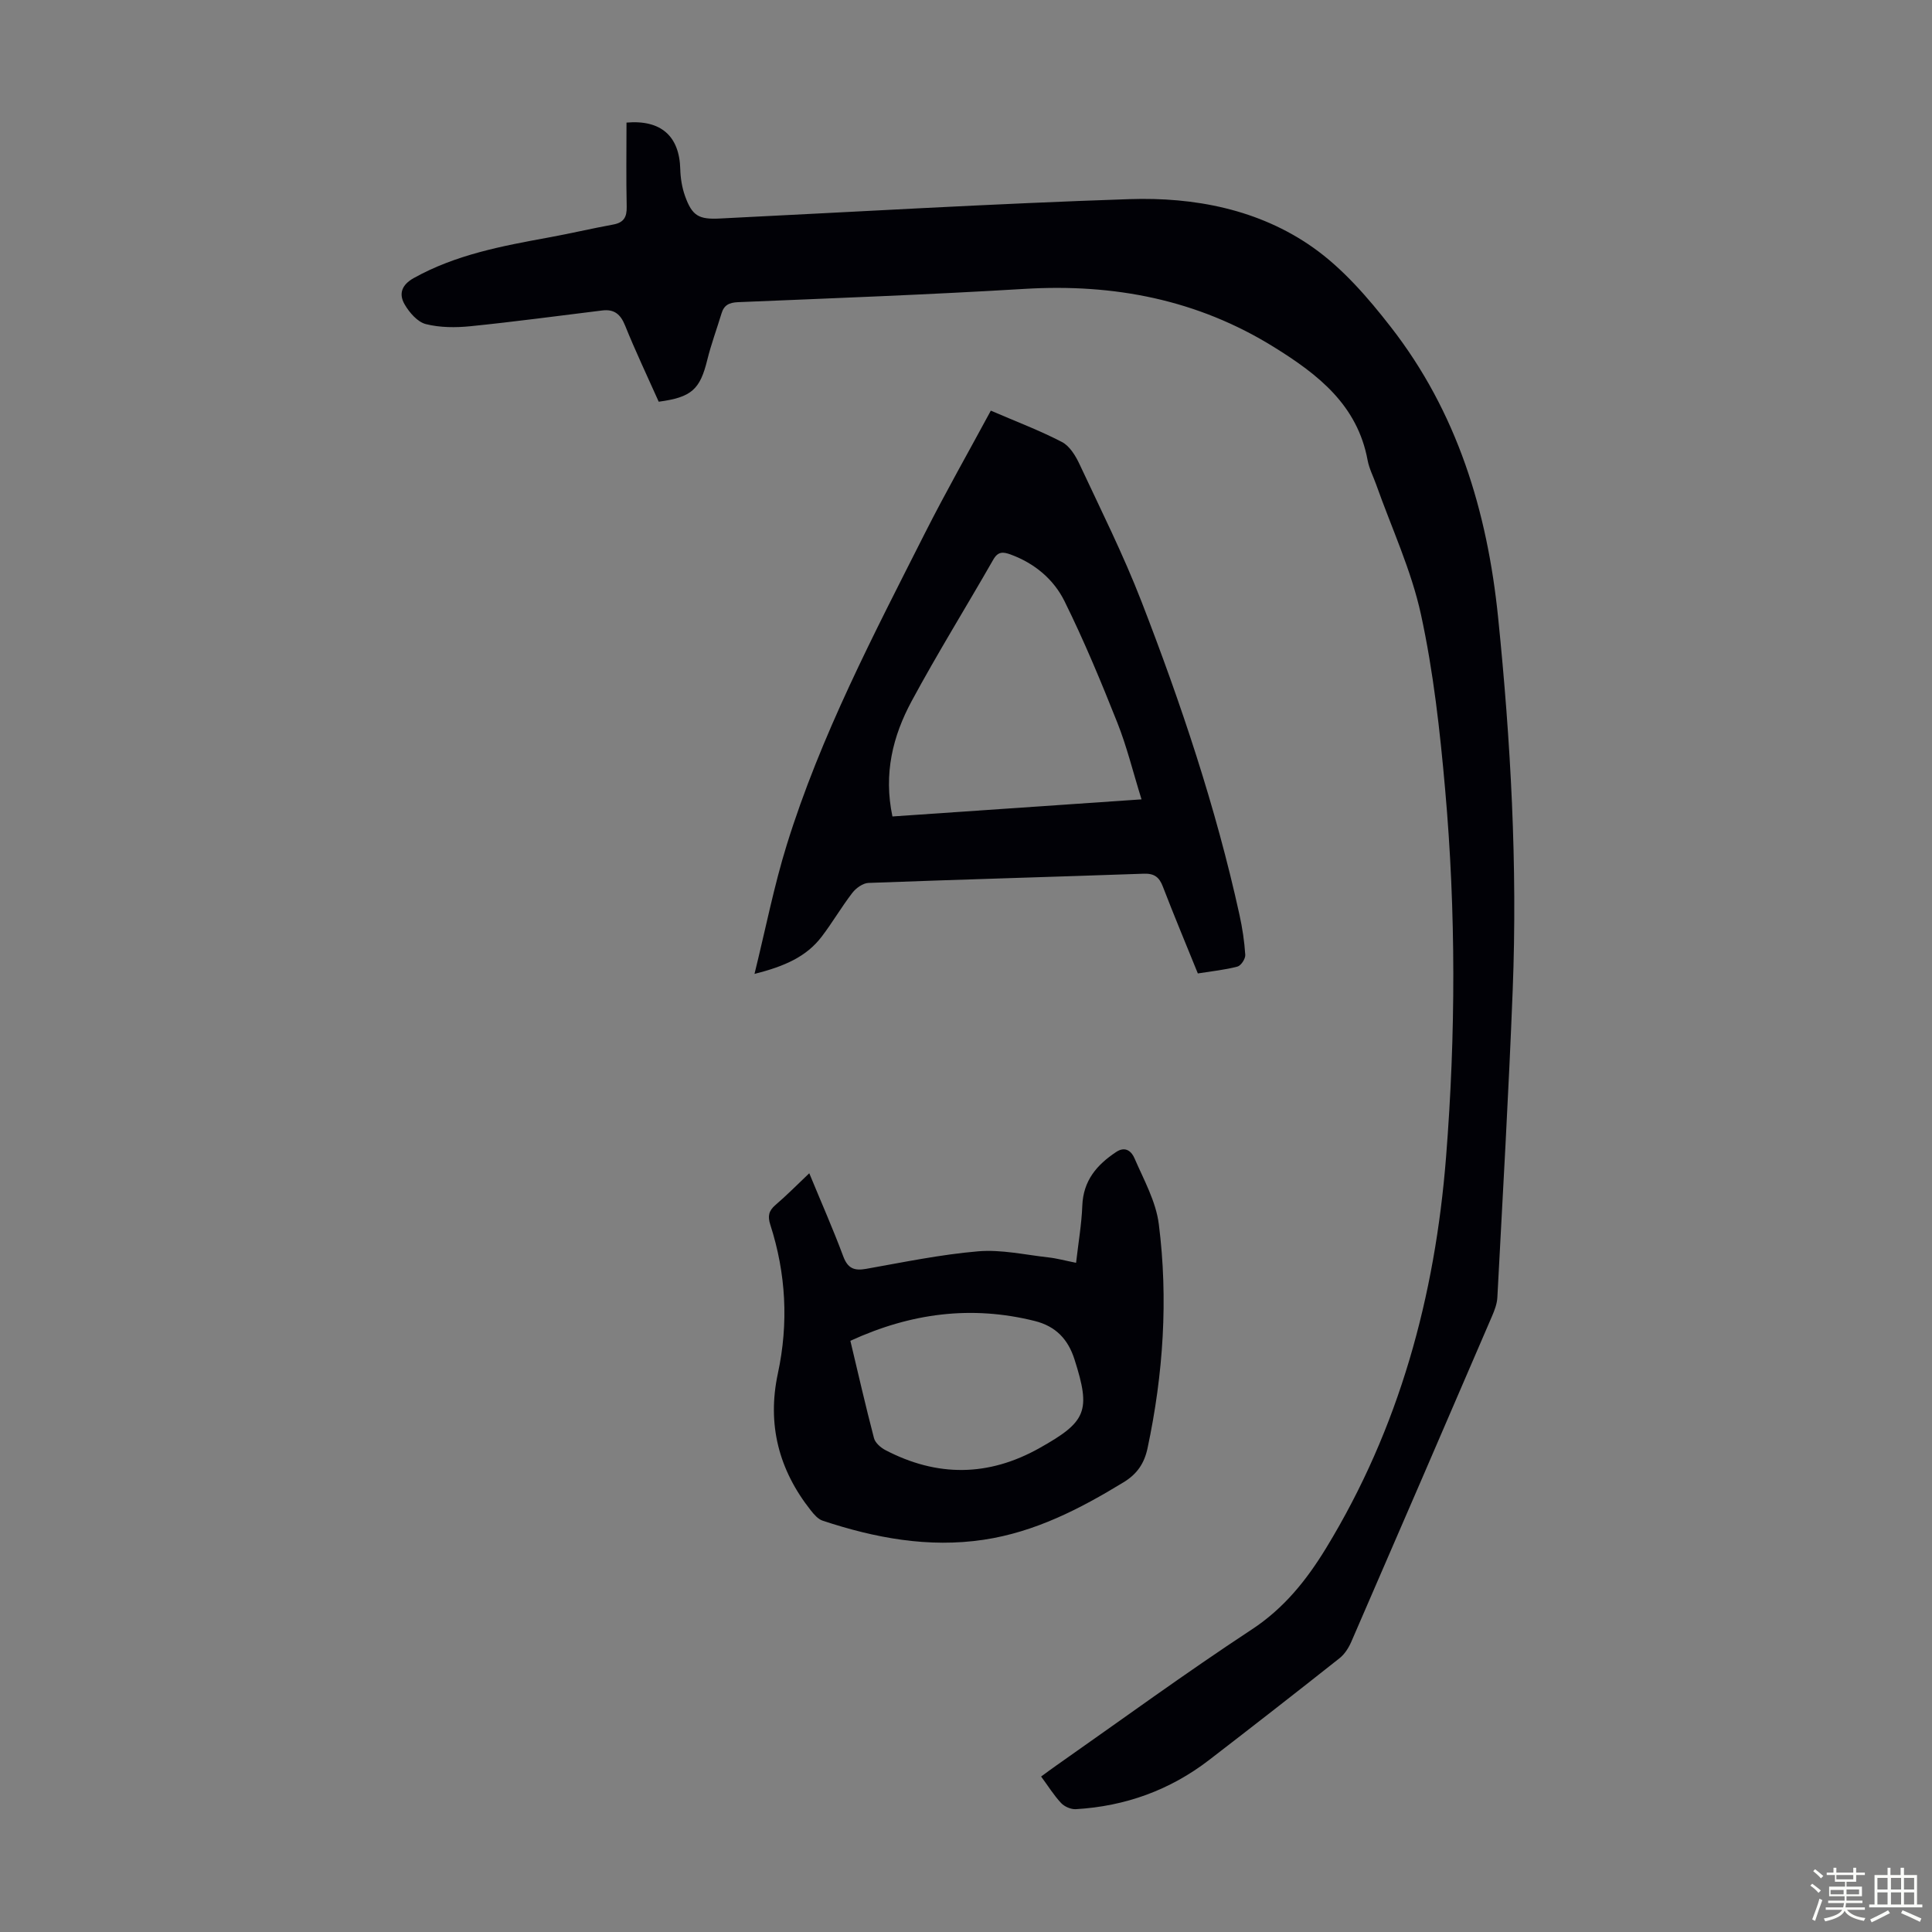<svg enable-background="new 0 0 400 400" viewBox="0 0 400 400" xmlns="http://www.w3.org/2000/svg"><rect x="0" y="0" width="400" height="400" fill="#808080" stroke="none"/><path d="m374.8 390.4.4-.4c.7.5 1.3 1 1.8 1.4l-.5.5c-.5-.6-1.1-1.1-1.7-1.5zm1 7.3-.6-.3c.5-1.4 1.1-2.8 1.5-4.3.2.1.4.2.6.3-.5 1.3-1 2.8-1.5 4.3zm-.4-10.3.4-.4c.4.3 1 .8 1.7 1.4l-.5.5c-.4-.5-1-1-1.6-1.5zm2.5.3h1.7v-1h.6v1h3.5v-1h.6v1h1.8v.5h-1.8v1.4h-2v1h3.2v2h-3.2v.9h3.3v.5h-3.4c0 .3-.1.6-.1.9h4v.5h-3.7c.7.9 1.9 1.5 3.8 1.7-.1.2-.2.4-.3.6-2.1-.4-3.5-1.1-4-2.1-.4 1-1.8 1.7-4 2.2-.1-.2-.2-.4-.3-.6 2.1-.4 3.4-1 3.8-1.8h-3.4v-.5h3.6c.1-.3.1-.6.2-.9h-3.3v-.5h3.4c0-.3 0-.6 0-.9h-3.2v-2h3.3v-1h-2.1v-1.4h-1.7v-.5zm1.1 3.5v1h2.7c0-.3 0-.4 0-.4 0-.1 0-.2 0-.2 0-.1 0-.2 0-.3h-2.7zm1.2-3v.9h3.5v-.9zm4.7 3h-2.6v.6.4h2.6z" fill="#fbfcfa"/><path d="m393.6 386.7h.6v1.5h2.7v6.1h1.1v.6h-11v-.6h1.1v-6.1h2.7v-1.5h.6v1.5h2.1v-1.5zm-2.7 8.8.4.6c-1.2.6-2.5 1.3-3.8 1.9-.1-.2-.2-.4-.3-.6 1.2-.6 2.5-1.2 3.7-1.9zm-2.2-6.7v2.4h2.1v-2.4zm0 3v2.5h2.1v-2.5zm2.8-3v2.4h2.1v-2.4zm0 3v2.5h2.1v-2.5zm6 6.1c-1.4-.7-2.7-1.3-3.9-1.8l.3-.6c1.5.6 2.7 1.2 3.9 1.7zm-1.2-9.1h-2.1v2.4h2.1zm-2.1 3v2.5h2.1v-2.5z" fill="#fbfcfa"/><g fill="#010106"><path d="m136.38 83.17c-2.39-5.36-4.84-10.5-6.96-15.77-.95-2.36-2.27-3.43-4.74-3.12-9.09 1.11-18.16 2.34-27.27 3.26-3.06.31-6.31.3-9.25-.44-1.72-.44-3.4-2.38-4.38-4.07-1.25-2.15-.66-4.05 1.9-5.47 8.68-4.83 18.21-6.62 27.79-8.37 4.51-.82 8.97-1.87 13.48-2.7 2.19-.4 2.85-1.53 2.8-3.7-.13-5.81-.04-11.62-.04-17.41 7.15-.62 10.96 2.82 11.13 9.62.05 1.87.36 3.81.98 5.56 1.48 4.15 2.86 4.9 7.21 4.68 28.26-1.39 56.51-3.07 84.79-4.01 13.47-.45 26.81 2.11 38.01 10 6.17 4.35 11.4 10.4 16.09 16.43 13.75 17.63 20.01 38.16 22.25 60.19 2.61 25.65 4.03 51.33 3.02 77.09-.83 21.25-2.06 42.48-3.18 63.71-.07 1.29-.57 2.61-1.09 3.82-9.68 22.48-19.38 44.95-29.13 67.4-.55 1.28-1.39 2.61-2.46 3.45-8.95 7.09-17.95 14.1-27 21.07-8.12 6.25-17.37 9.58-27.58 10.18-1.01.06-2.35-.52-3.05-1.26-1.51-1.61-2.69-3.53-4.15-5.5 1.12-.82 2.09-1.54 3.09-2.24 13.47-9.44 26.75-19.15 40.49-28.18 6.72-4.41 11.37-10.24 15.41-16.85 15.17-24.87 22.57-52.13 24.85-80.97 2.01-25.38 2.06-50.78-.19-76.13-1.07-12.13-2.42-24.32-5-36.19-2-9.21-6.1-17.96-9.27-26.91-.6-1.69-1.46-3.32-1.78-5.05-2.11-11.42-10.22-17.74-19.34-23.4-15.89-9.88-33.18-13.19-51.68-12.08-19.76 1.19-39.54 1.93-59.32 2.75-1.87.08-2.91.61-3.43 2.34-.97 3.2-2.14 6.35-2.94 9.59-1.5 6.13-3.24 7.77-10.06 8.68z"/><path d="m248 201.54c-2.51-6.2-4.97-12.07-7.25-18-.75-1.96-1.78-2.72-3.93-2.65-19 .67-38.01 1.2-57.01 1.91-1.15.04-2.57 1.06-3.33 2.04-2.25 2.92-4.11 6.13-6.34 9.06-3.18 4.18-7.69 6.16-13.93 7.74 2.34-9.5 4.05-18.25 6.68-26.72 7.02-22.63 18-43.55 28.64-64.6 4.28-8.46 8.97-16.7 13.61-25.3 5.19 2.24 10.1 4.09 14.72 6.49 1.6.83 2.83 2.85 3.65 4.61 4.4 9.4 9.06 18.72 12.81 28.39 8.2 21.16 15.42 42.67 20.3 64.89.6 2.72 1.02 5.51 1.2 8.29.05.81-.88 2.24-1.62 2.43-2.57.68-5.25.95-8.2 1.42zm-63.23-32.5c17.2-1.18 34.17-2.34 51.57-3.54-1.78-5.72-3.05-10.96-5.02-15.91-3.37-8.48-6.88-16.94-10.92-25.11-2.24-4.54-6.2-7.86-11.17-9.68-1.54-.56-2.6-.66-3.58 1.06-5.6 9.79-11.56 19.39-16.91 29.31-3.87 7.19-5.85 14.97-3.97 23.87z"/><path d="m167.55 242.91c2.49 6.04 4.93 11.55 7.03 17.19.94 2.53 2.28 3.04 4.76 2.6 7.71-1.37 15.41-2.97 23.19-3.63 4.77-.4 9.68.72 14.52 1.26 1.75.19 3.47.67 5.74 1.12.47-4.13 1.14-7.97 1.29-11.84.2-5.17 2.98-8.43 7.02-11.11 2.01-1.33 3.25.05 3.78 1.3 1.93 4.46 4.45 8.95 5.04 13.65 1.97 15.53.93 31.03-2.33 46.37-.67 3.14-2.14 5.35-4.97 7.07-9.04 5.52-18.35 10.31-28.96 11.9-11.45 1.71-22.51-.36-33.34-3.95-.96-.32-1.79-1.29-2.46-2.14-6.64-8.39-9.07-17.82-6.81-28.34 2.24-10.42 1.69-20.69-1.57-30.8-.57-1.78-.32-2.88 1.06-4.07 2.29-1.96 4.41-4.11 7.01-6.58zm8.51 34.69c1.61 6.74 3.14 13.47 4.89 20.15.25.97 1.38 1.96 2.35 2.47 10.7 5.59 21.32 5.54 31.93-.42 9.73-5.46 10.66-7.64 7.23-18.36-1.32-4.13-3.83-6.84-8.21-7.94-13.09-3.27-25.63-1.67-38.19 4.1z"/></g></svg>